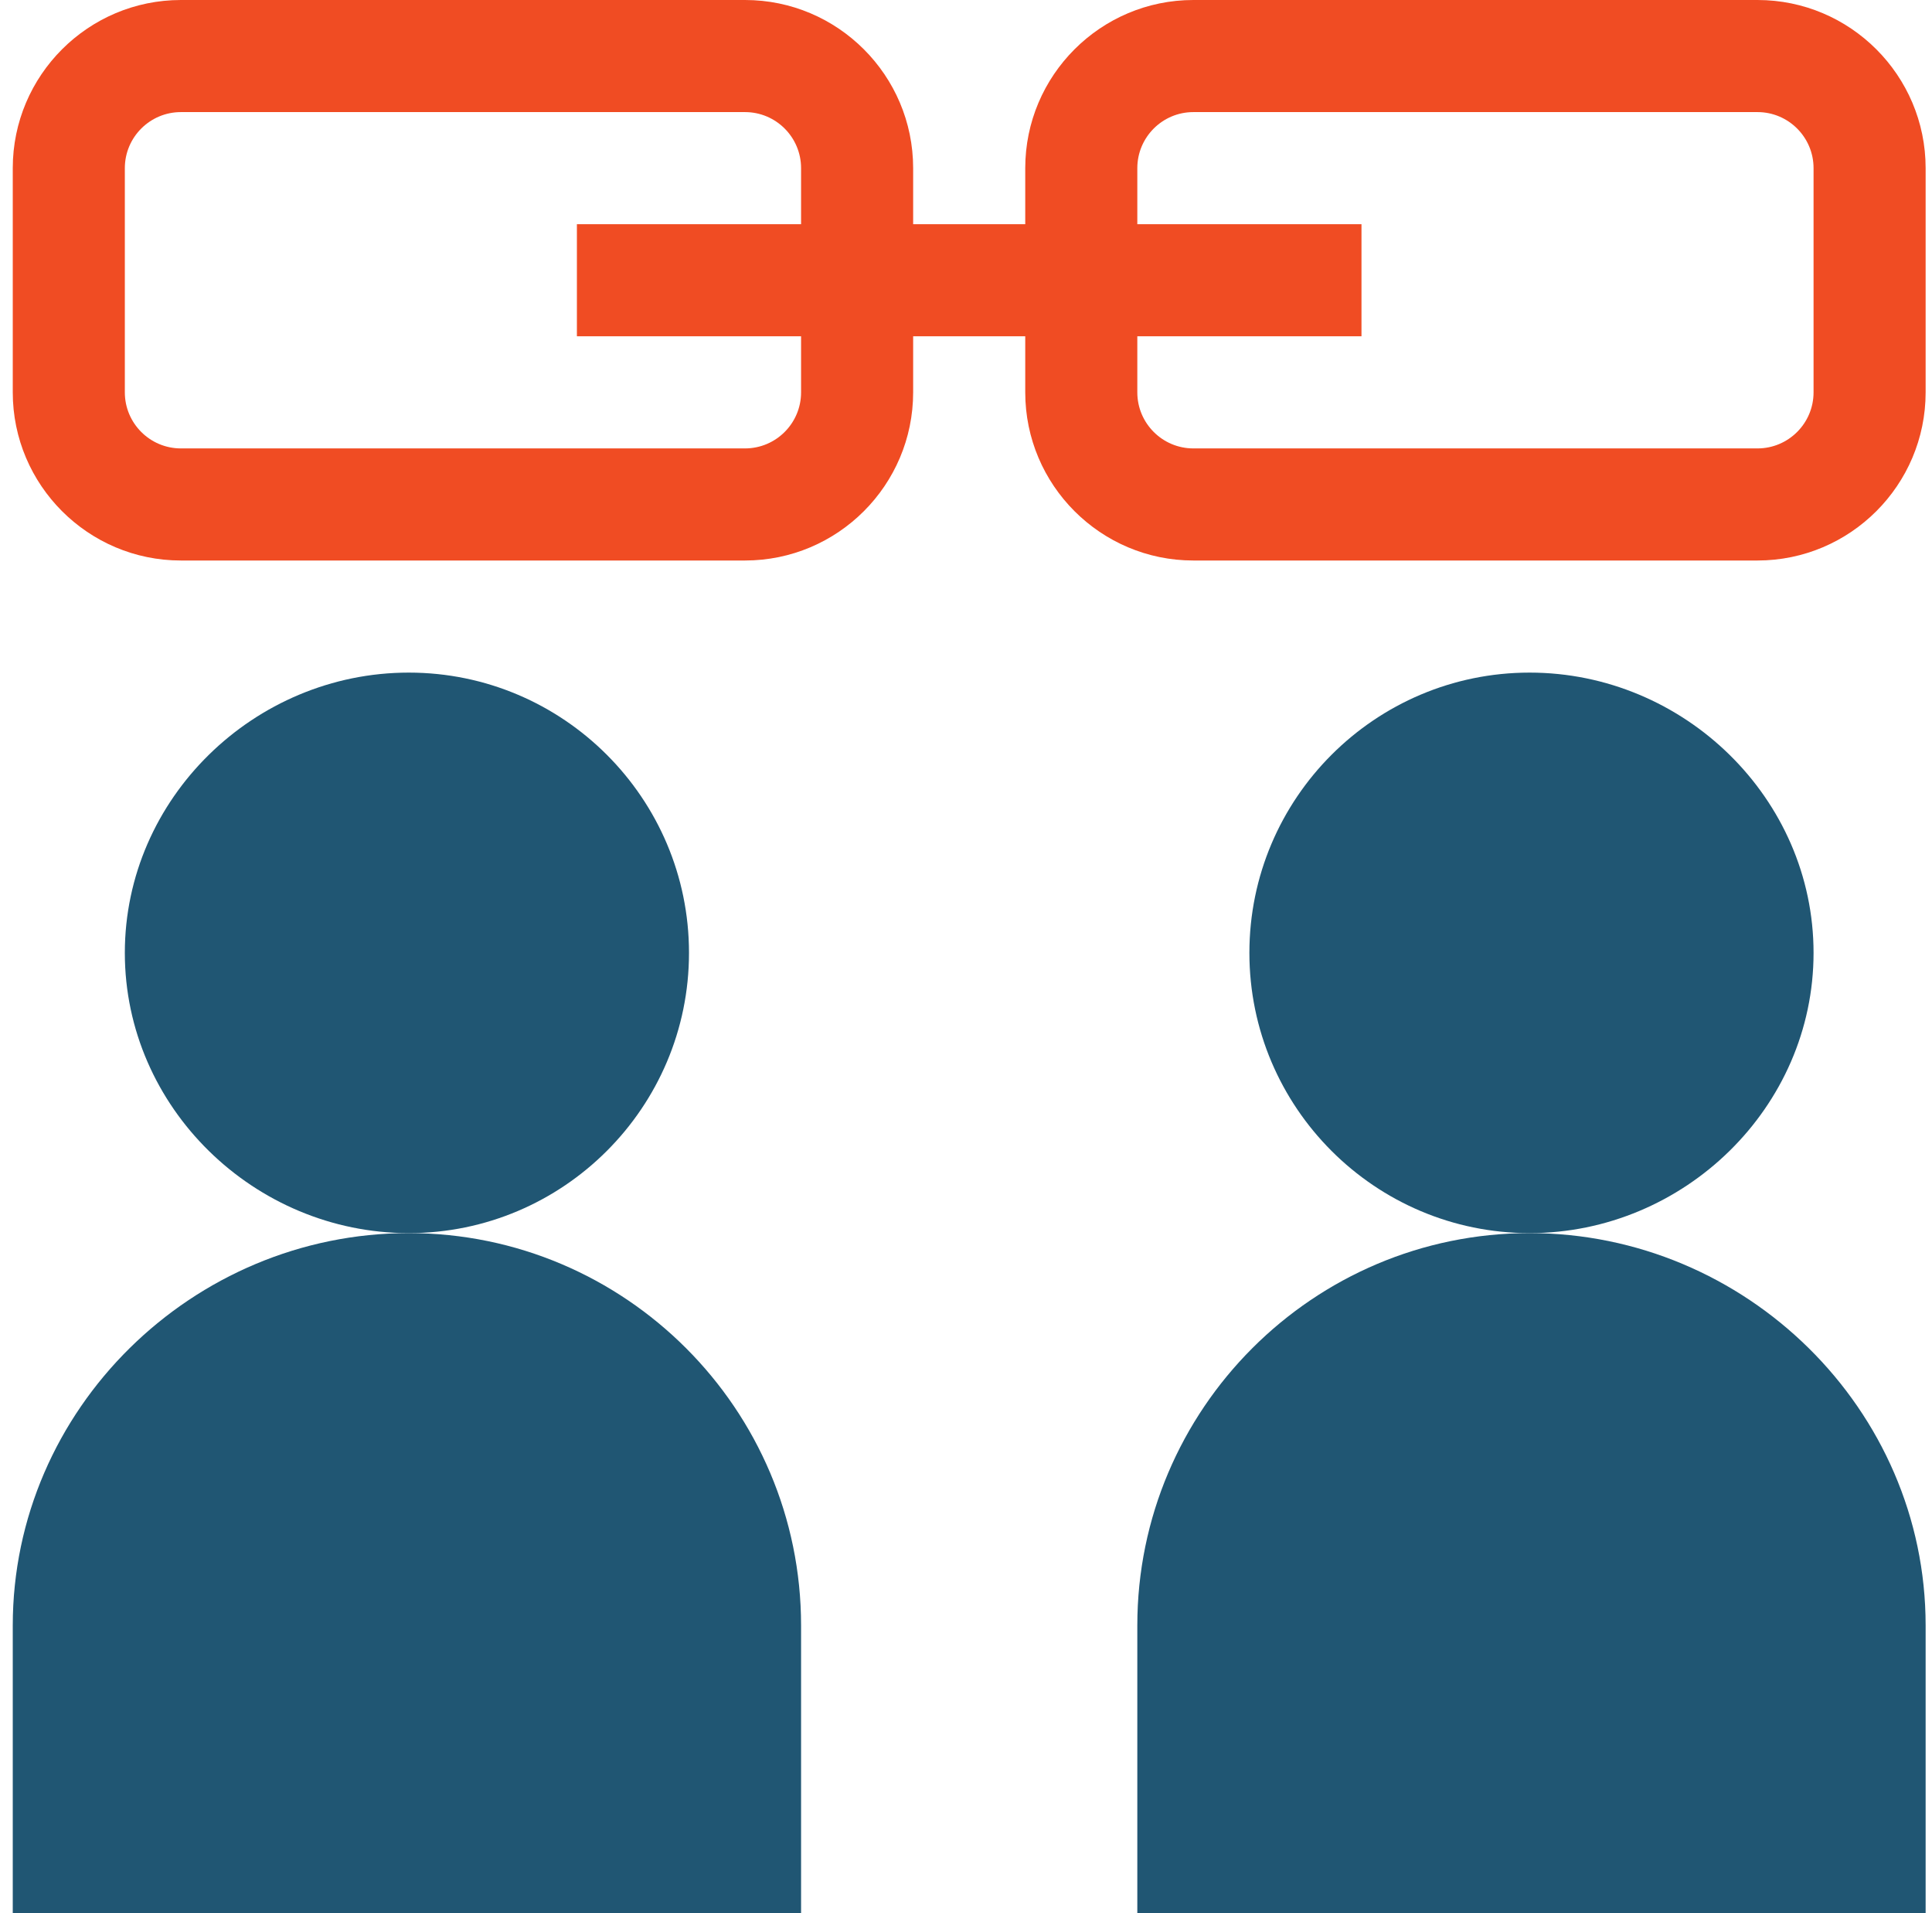 <?xml version="1.0" encoding="UTF-8"?>
<svg xmlns="http://www.w3.org/2000/svg" width="101" height="100" viewBox="0 0 101 100" fill="none">
  <g clip-path="url(#clip0_5667_18519)">
    <path d="M41.878 84.961C41.878 73.654 32.677 64.453 21.37 64.453C10.063 64.453 0.667 73.654 0.667 84.961V100H41.878V84.961Z" fill="#205673"></path>
    <path d="M36.019 49.805C36.019 41.728 29.447 35.156 21.37 35.156C13.293 35.156 6.526 41.728 6.526 49.805C6.526 57.881 13.293 64.453 21.37 64.453C29.447 64.453 36.019 57.881 36.019 49.805Z" fill="#205673"></path>
    <path d="M79.964 64.453C68.657 64.453 59.456 73.654 59.456 84.961V100H100.667V84.961C100.667 73.654 91.271 64.453 79.964 64.453Z" fill="#205673"></path>
    <path d="M94.808 49.805C94.808 41.728 88.041 35.156 79.964 35.156C71.887 35.156 65.315 41.728 65.315 49.805C65.315 57.881 71.887 64.453 79.964 64.453C88.041 64.453 94.808 57.881 94.808 49.805Z" fill="#205673"></path>
    <path d="M91.878 0H62.386C57.539 0 53.597 3.943 53.597 8.789V11.719H47.737V8.789C47.737 3.943 43.795 0 38.948 0H9.456C4.61 0 0.667 3.943 0.667 8.789V20.508C0.667 25.354 4.61 29.297 9.456 29.297H38.948C43.795 29.297 47.737 25.354 47.737 20.508V17.578H53.597V20.508C53.597 25.354 57.539 29.297 62.386 29.297H91.878C96.724 29.297 100.667 25.354 100.667 20.508V8.789C100.667 3.943 96.724 0 91.878 0ZM41.878 20.508C41.878 22.124 40.565 23.438 38.948 23.438H9.456C7.84 23.438 6.526 22.124 6.526 20.508V8.789C6.526 7.173 7.84 5.859 9.456 5.859H38.948C40.565 5.859 41.878 7.173 41.878 8.789V11.719H30.159V17.578H41.878V20.508ZM94.808 20.508C94.808 22.124 93.494 23.438 91.878 23.438H62.386C60.769 23.438 59.456 22.124 59.456 20.508V17.578H71.175V11.719H59.456V8.789C59.456 7.173 60.769 5.859 62.386 5.859H91.878C93.494 5.859 94.808 7.173 94.808 8.789V20.508Z" fill="#F04C23"></path>
  </g>
  <defs>
    <clipPath id="clip0_5667_18519">
      <rect width="100" height="100" fill="white" transform="translate(0.667)"></rect>
    </clipPath>
  </defs>
</svg>
